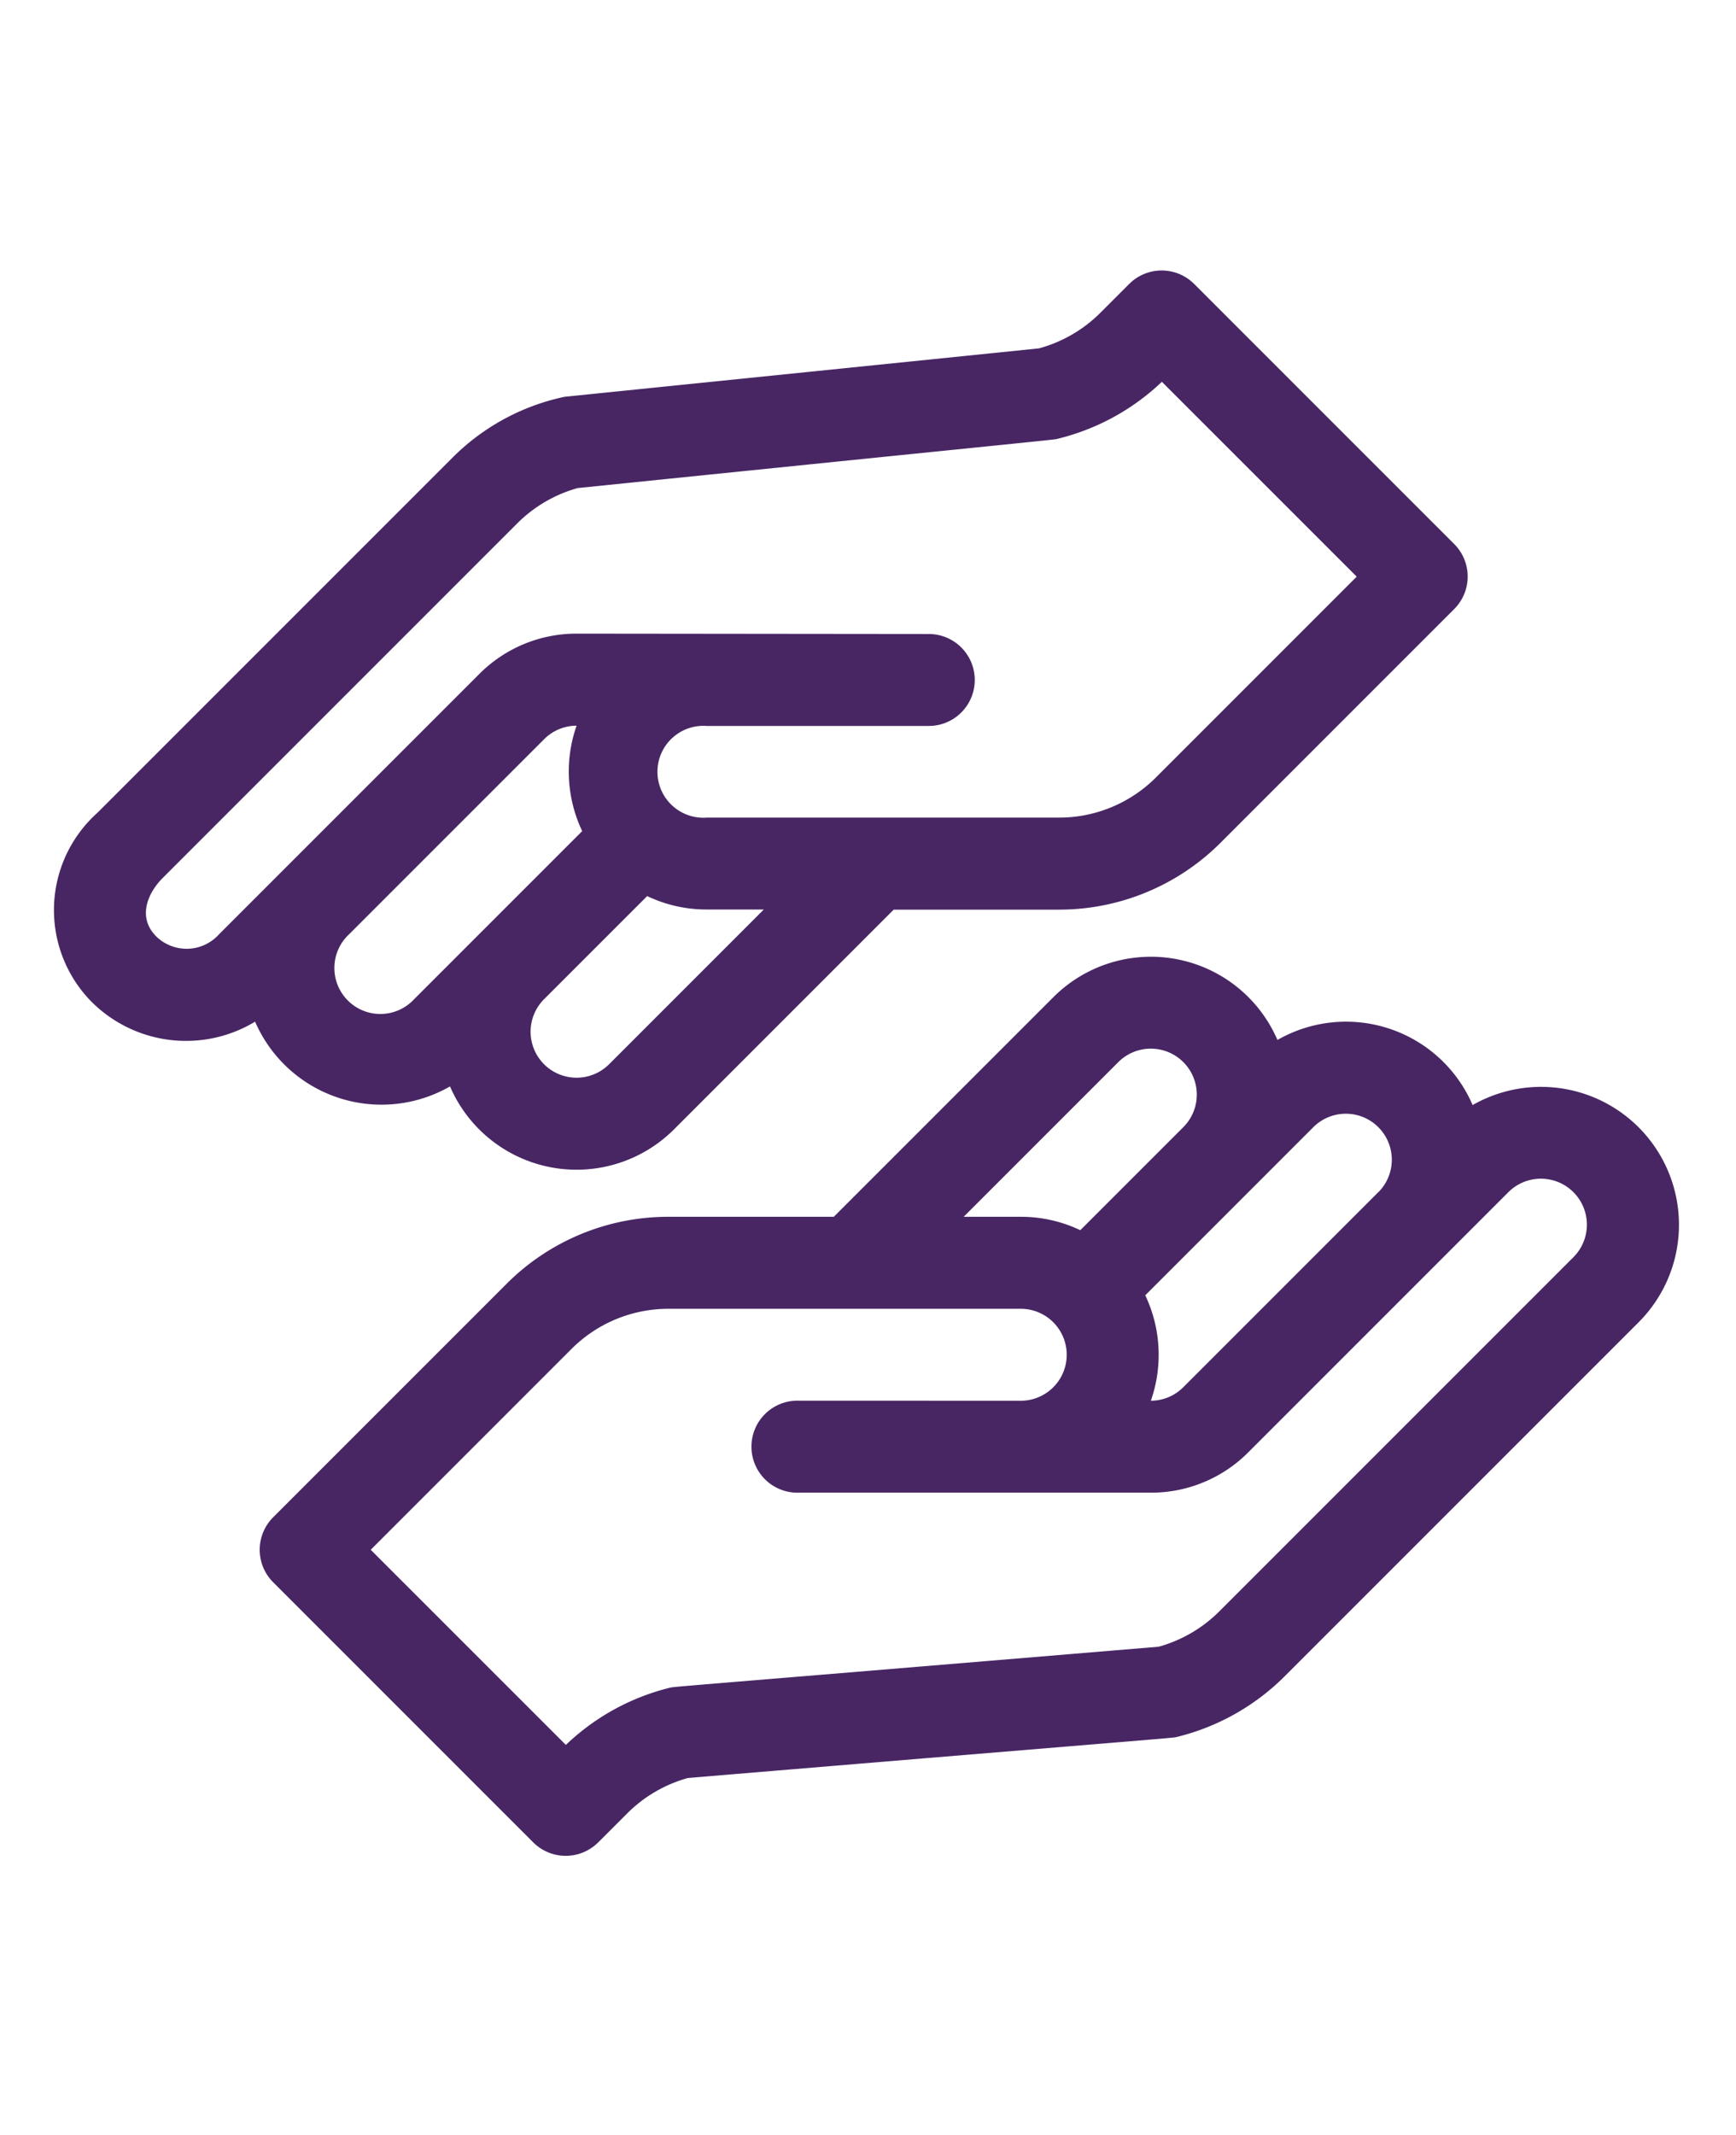 <svg xmlns="http://www.w3.org/2000/svg" width="52.636" height="64.724" viewBox="0 0 52.636 64.724"><g id="hands" transform="translate(-6.045 33.638) rotate(-45)"><path id="Path_151" data-name="Path 151" d="M1.393,13.938H2.637a4.18,4.18,0,0,1,2.06.543c11.914,10.079,11.2,9.5,11.381,9.614a6.971,6.971,0,0,0,3.585,1H34.845a4.181,4.181,0,0,0,1.1-8.215A4.178,4.178,0,0,0,33.156,11.3,4.179,4.179,0,0,0,29.27,5.579H19.855L16.321,2.046A6.923,6.923,0,0,0,11.39,0h-10A1.393,1.393,0,0,0,0,1.393v11.15a1.393,1.393,0,0,0,1.393,1.394Zm30.664,2.787H23.694a1.386,1.386,0,0,1-.985-.406,4.209,4.209,0,0,0,2.14-2.38h7.206a1.394,1.394,0,1,1,0,2.788ZM29.269,8.363a1.394,1.394,0,0,1,0,2.788H24.851a4.168,4.168,0,0,0-.988-1.563L22.638,8.363ZM2.788,2.788h8.6a4.152,4.152,0,0,1,2.956,1.225l7.546,7.546a1.393,1.393,0,1,1-1.971,1.971L15.159,8.767a1.395,1.395,0,1,0-1.967,1.977l7.546,7.546a4.153,4.153,0,0,0,2.951,1.224H34.845a1.394,1.394,0,0,1,0,2.788H19.664a4.183,4.183,0,0,1-2.06-.542c-11.915-10.08-11.2-9.5-11.381-9.614a6.969,6.969,0,0,0-3.434-.991Z" transform="translate(0 18.869)" fill="#482664"></path><path id="Path_152" data-name="Path 152" d="M37.633,10.785H36.389a4.185,4.185,0,0,1-2.071-.554L23.112,1.1a6.781,6.781,0,0,0-3.749-1.1H4.181A3.96,3.96,0,0,0,0,3.908a4.053,4.053,0,0,0,3.08,3.95,4.177,4.177,0,0,0,2.791,5.567,4.179,4.179,0,0,0,3.886,5.723h9.415l3.534,3.533a6.923,6.923,0,0,0,4.928,2.041h10a1.393,1.393,0,0,0,1.393-1.393V12.179A1.393,1.393,0,0,0,37.633,10.785ZM6.969,8h8.363a1.386,1.386,0,0,1,.985.406,4.209,4.209,0,0,0-2.139,2.38H6.969A1.394,1.394,0,1,1,6.969,8ZM9.757,16.36a1.394,1.394,0,1,1,0-2.788h4.421a4.167,4.167,0,0,0,.988,1.563l1.225,1.225Zm26.481,5.577h-8.6a4.153,4.153,0,0,1-2.956-1.225l-7.546-7.546A1.393,1.393,0,1,1,19.1,11.2l4.763,4.763a1.393,1.393,0,1,0,1.971-1.971L18.288,6.43A4.154,4.154,0,0,0,15.34,5.212H4.181a1.32,1.32,0,0,1-1.393-1.3c0-.823.751-1.115,1.393-1.115H19.362a4.186,4.186,0,0,1,2.071.538c11.932,9.718,11.207,9.15,11.37,9.248a6.97,6.97,0,0,0,3.434,1Z" transform="translate(8.549 0)" fill="#482664"></path></g></svg>